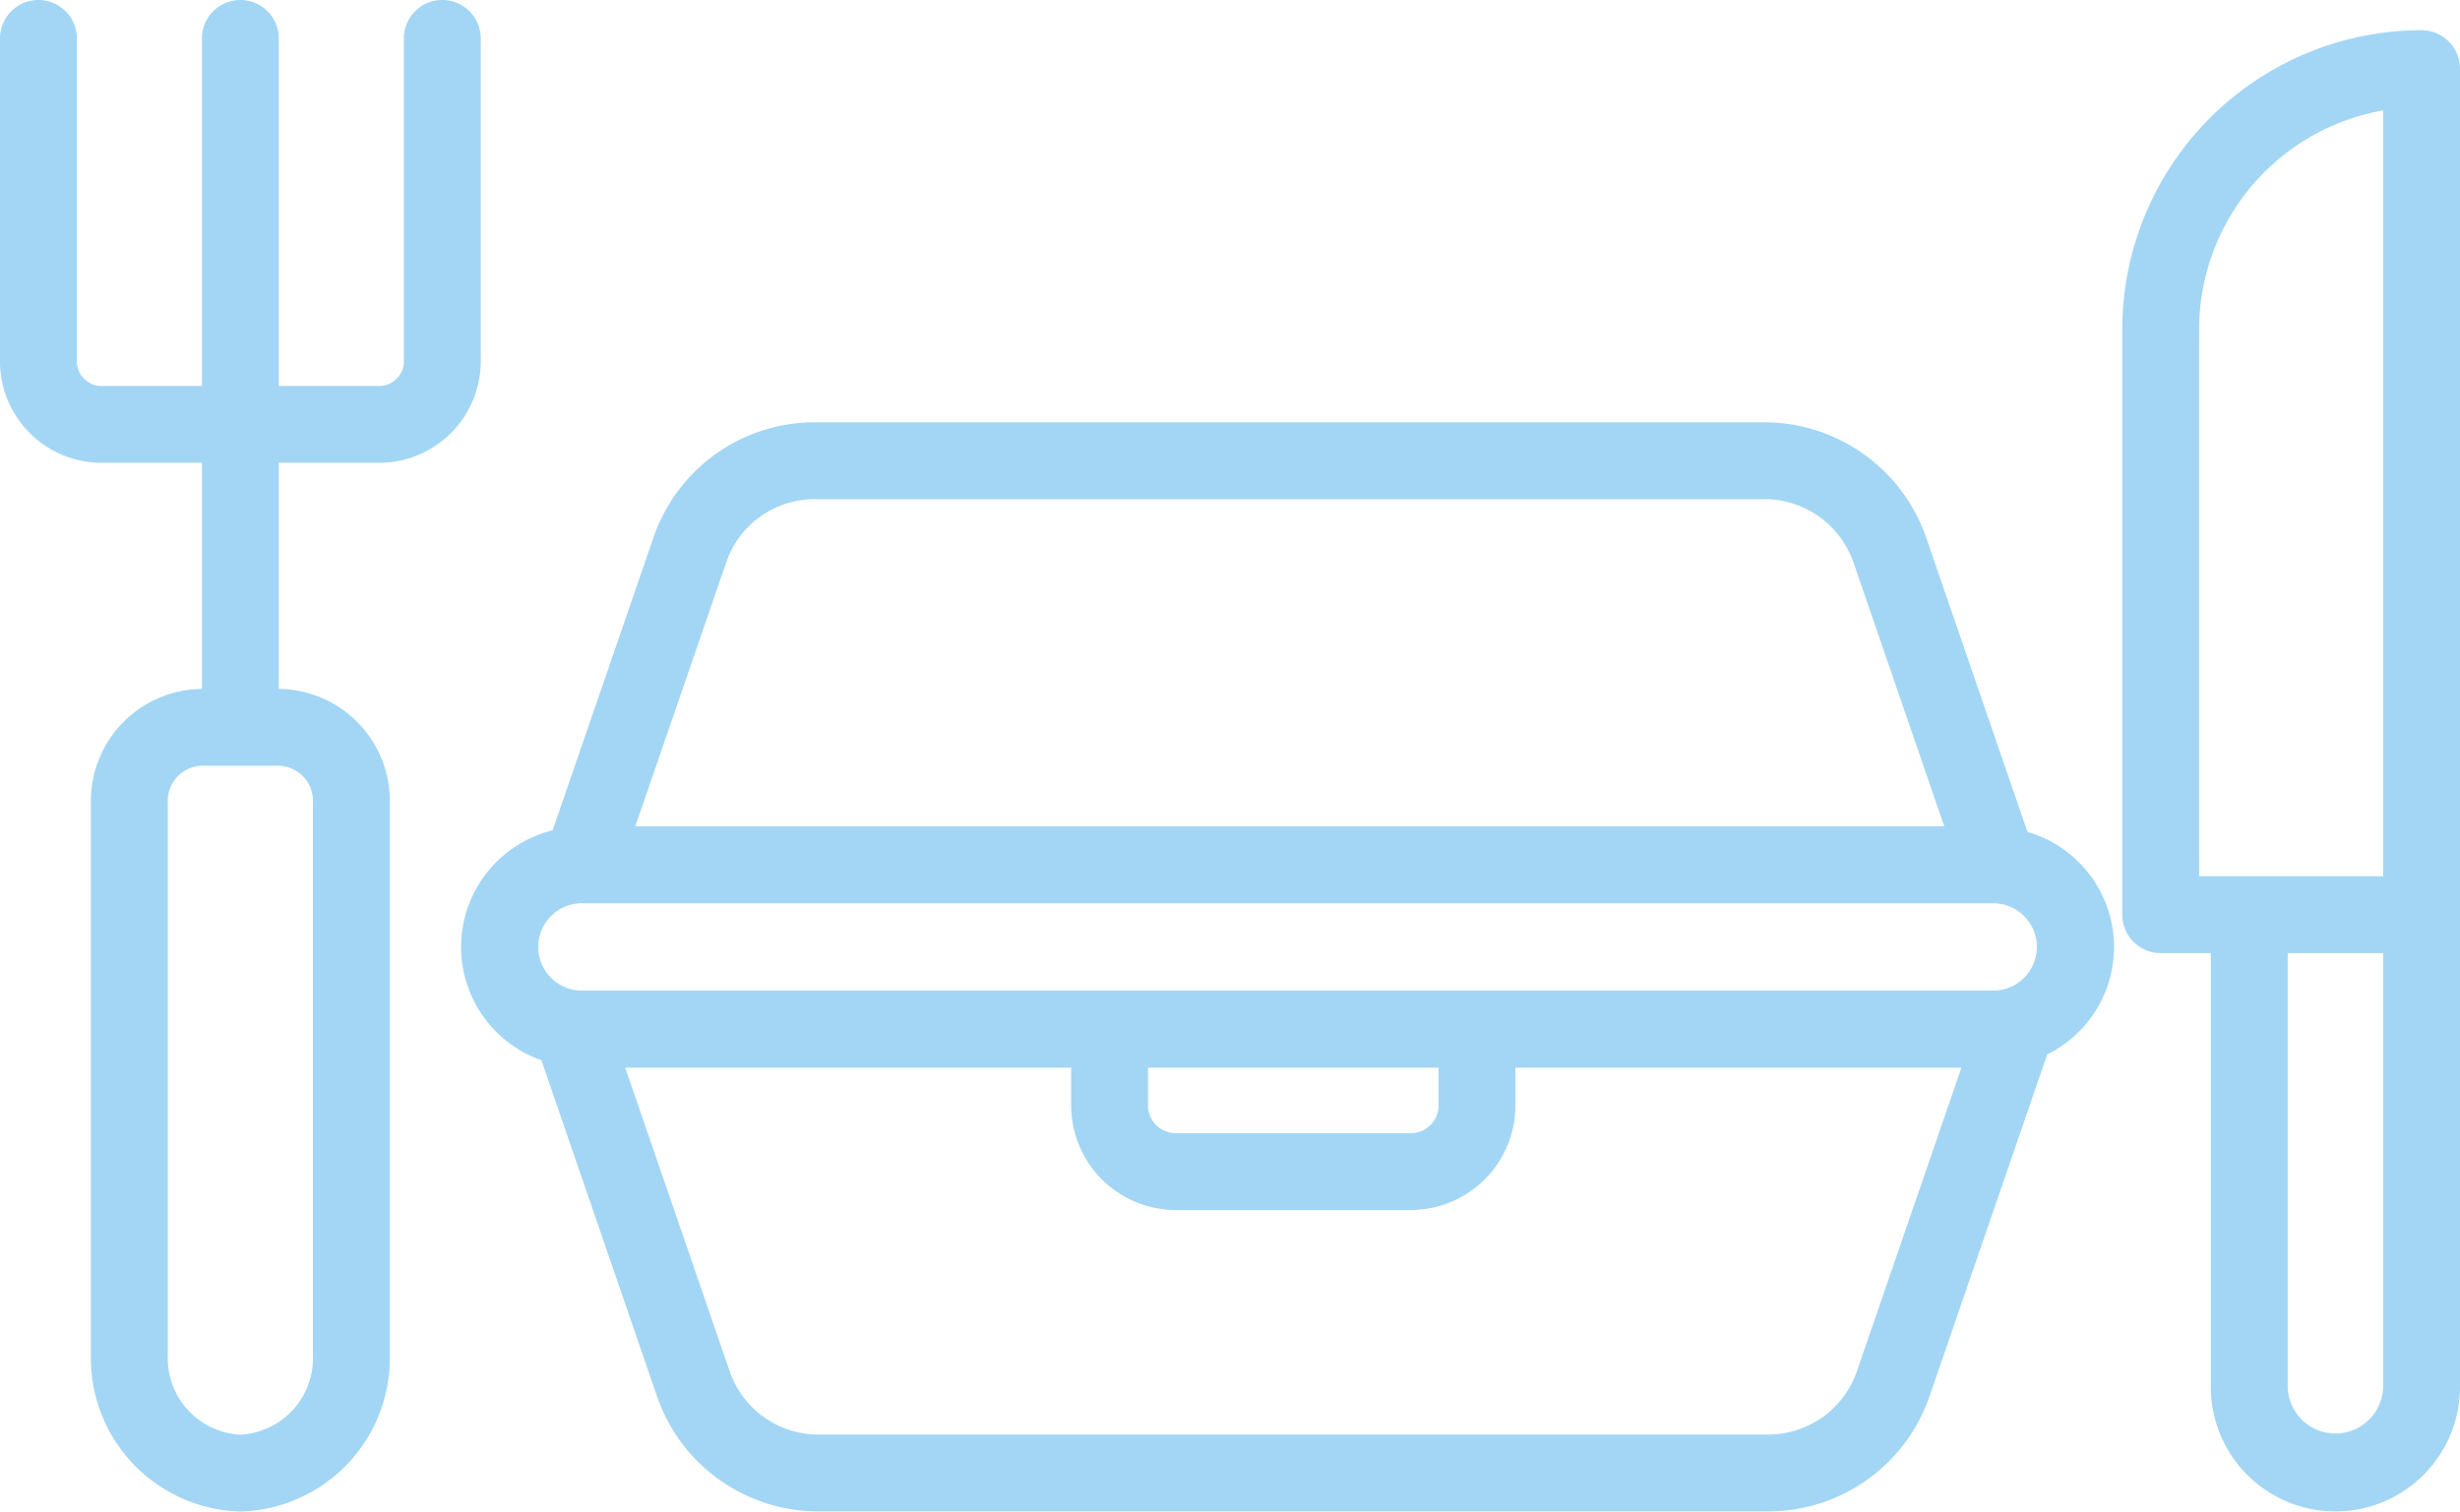 <svg xmlns="http://www.w3.org/2000/svg" width="100.934" height="62.035" viewBox="0 0 100.934 62.035"><path fill="#a3d6f5" d="M97.93,69.588a1.958,1.958,0,0,1-3.915,0V51.785H97.93Zm-7.55-43.403a9.141,9.141,0,0,1,7.55-8.986v31.432H90.38Zm9.124-12.276a12.291,12.291,0,0,0-12.278,12.276v24.023a1.576,1.576,0,0,0,1.577,1.577H90.86v17.803a5.112,5.112,0,0,0,10.224,0V15.486a1.578,1.578,0,0,0-1.58-1.577" transform="translate(-0.15 -12.669)"/><path fill="#a3d6f5" d="M12.989,45.629v22.64a3.145,3.145,0,0,1-2.977,3.281,3.144,3.144,0,0,1-2.977-3.281v-22.64a1.446,1.446,0,0,1,1.338-1.53h3.279a1.446,1.446,0,0,1,1.337,1.53M4.23,31.662H8.435v9.282H8.373a4.599,4.599,0,0,0-4.493,4.685v22.64a6.296,6.296,0,0,0,6.132,6.435,6.296,6.296,0,0,0,6.131-6.435v-22.64a4.597,4.597,0,0,0-4.491-4.685h-.063v-9.282h4.206a4.17,4.17,0,0,0,4.08-4.246v-13.17a1.577,1.577,0,0,0-3.155,0v13.17a1.02,1.02,0,0,1-.925,1.092H11.589V14.246a1.577,1.577,0,1,0-3.154,0v14.262H4.23a1.021,1.021,0,0,1-.926-1.092v-13.17a1.577,1.577,0,1,0-3.154,0v13.17a4.17,4.17,0,0,0,4.08,4.246" transform="translate(-0.15 -12.669)"/><path fill="#a3d6f5" d="M76.337,68.951a3.849,3.849,0,0,1-3.636,2.594H33.728a3.849,3.849,0,0,1-3.638-2.594l-4.287-12.463h18.296V58.04a4.294,4.294,0,0,0,4.289,4.288H58.04a4.293,4.293,0,0,0,4.288-4.288v-1.551h18.298Zm-29.084-12.463h11.921V58.04a1.134,1.134,0,0,1-1.134,1.134h-9.652a1.136,1.136,0,0,1-1.135-1.134ZM24.02,49.74h57.917a1.792,1.792,0,0,1,.053,3.583H23.967a1.792,1.792,0,0,1,.053-3.583m5.93-13.997a3.836,3.836,0,0,1,3.63-2.589h38.968a3.874,3.874,0,0,1,3.647,2.59l3.727,10.835H26.218Zm53.388,11.069-4.163-12.101a7.035,7.035,0,0,0-6.627-4.711H33.58a6.991,6.991,0,0,0-6.614,4.719l-4.142,12.029a4.927,4.927,0,0,0-.461,9.434l4.745,13.795a7.001,7.001,0,0,0,6.62,4.722h38.973a6.999,6.999,0,0,0,6.617-4.722l4.83-14.033a4.917,4.917,0,0,0-.81-9.132" transform="translate(-0.15 -12.669)"/></svg>